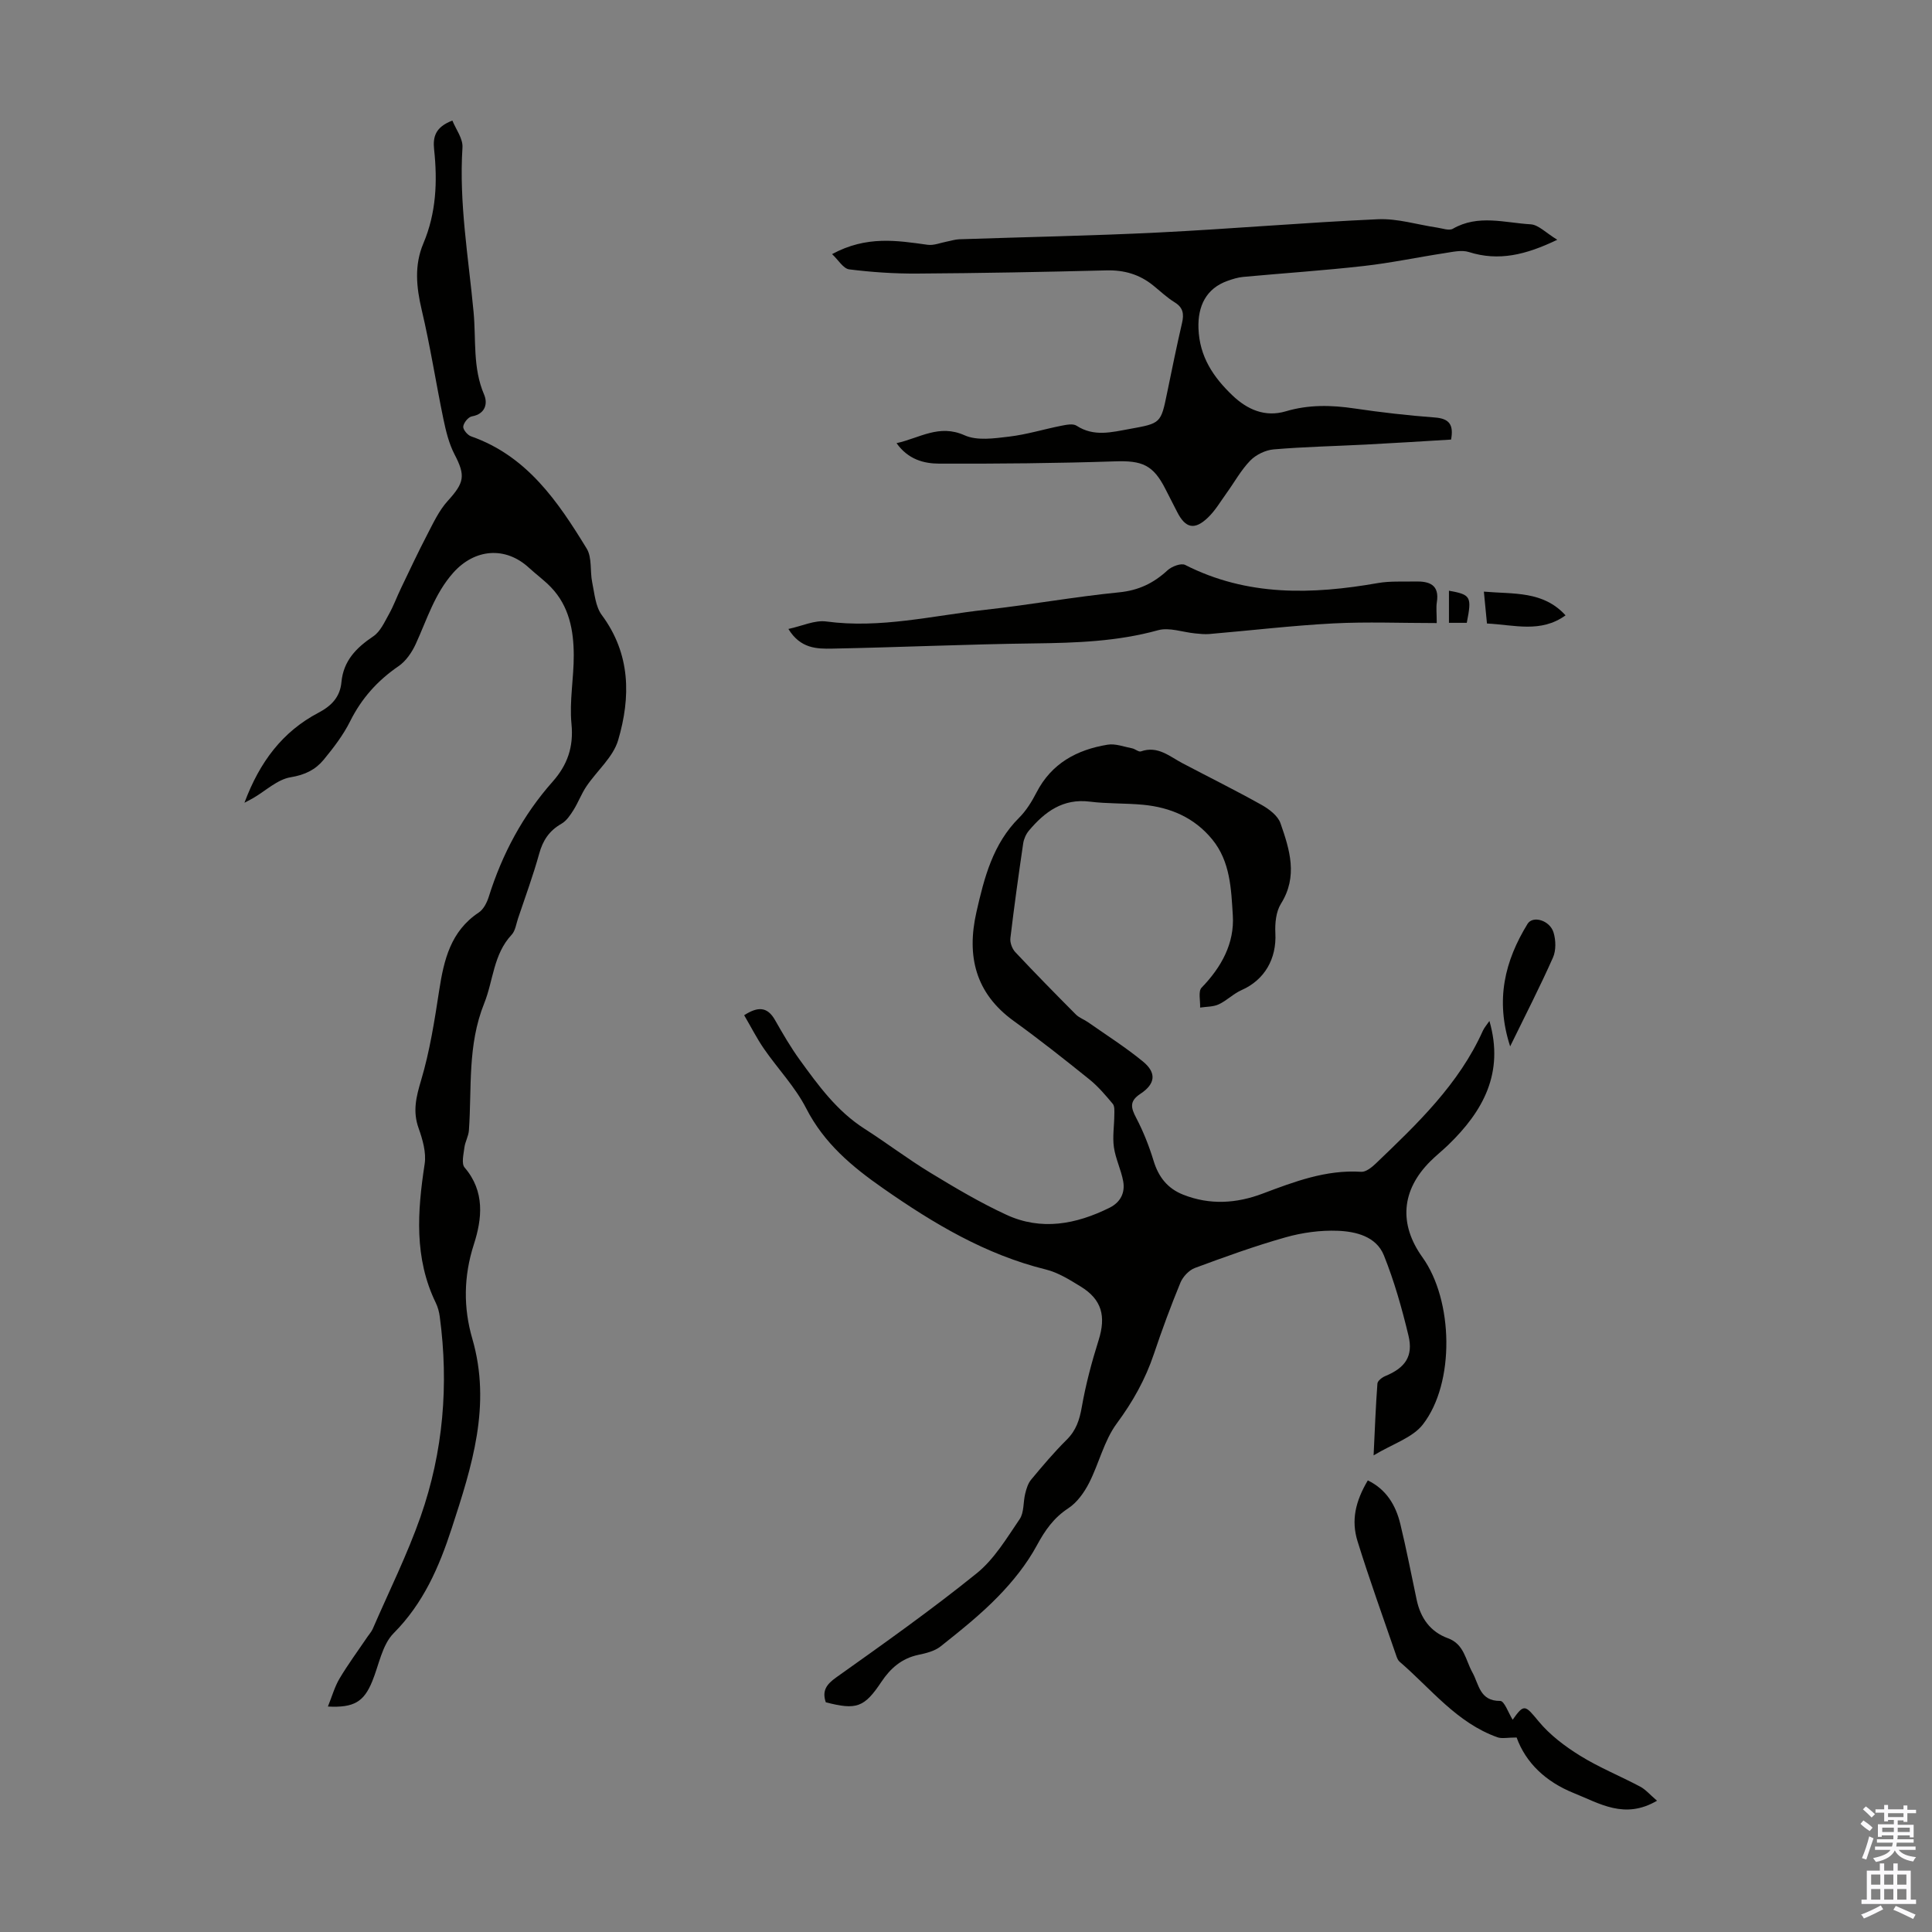 <svg enable-background="new 0 0 400 400" viewBox="0 0 400 400" xmlns="http://www.w3.org/2000/svg"><rect x="0" y="0" width="400" height="400" fill="#808080" stroke="none"/><g fill="#010100"><path d="m308.37 211.38c3.1 10.75-1.31 18.69-8.52 25.66-1.21 1.17-2.53 2.21-3.72 3.4-6 5.98-6.56 13-1.62 19.88 6.37 8.88 6.78 25.97.08 34.6-2.13 2.75-6.21 3.99-10.2 6.4.27-5.61.44-10.25.79-14.87.04-.57.97-1.28 1.65-1.56 4.09-1.69 5.81-4.08 4.78-8.36-1.35-5.63-2.94-11.26-5.09-16.62-1.58-3.92-5.78-4.94-9.55-5.09-3.61-.14-7.38.38-10.86 1.37-6.33 1.79-12.54 4.04-18.72 6.33-1.23.46-2.49 1.81-3 3.05-2 4.85-3.82 9.79-5.49 14.76-1.76 5.24-4.35 9.87-7.67 14.36-2.65 3.58-3.69 8.32-5.77 12.38-1.01 1.97-2.48 4.02-4.28 5.2-3.03 1.99-4.81 4.55-6.51 7.69-2.09 3.86-4.95 7.43-8.03 10.59-3.65 3.76-7.8 7.06-11.91 10.33-1.24.98-3.03 1.41-4.64 1.75-3.41.73-5.74 2.78-7.6 5.57-3.54 5.31-5.16 5.89-11.52 4.24-.79-2.35.08-3.67 2.16-5.15 9.83-6.99 19.69-13.97 29.07-21.54 3.64-2.93 6.22-7.28 8.91-11.23.94-1.38.71-3.53 1.15-5.29.25-1.01.58-2.11 1.22-2.88 2.36-2.84 4.75-5.67 7.37-8.27 1.95-1.93 2.65-4.1 3.12-6.75.82-4.68 2.05-9.31 3.48-13.84 1.57-4.98.69-8.43-3.71-11.13-2.27-1.39-4.65-2.89-7.19-3.52-12.51-3.09-23.22-9.49-33.67-16.78-6.53-4.55-12.26-9.35-15.98-16.61-2.27-4.43-5.86-8.16-8.72-12.3-1.5-2.17-2.7-4.56-4.11-6.96 2.83-1.82 4.79-1.81 6.39 1s3.23 5.63 5.13 8.25c3.84 5.3 7.69 10.6 13.36 14.23 4.61 2.95 8.98 6.28 13.65 9.12 5.13 3.12 10.33 6.21 15.77 8.72 7.23 3.34 14.42 1.97 21.33-1.45 2.3-1.14 3.28-3.12 2.84-5.52-.44-2.38-1.58-4.64-1.92-7.03-.31-2.19.08-4.48.09-6.73.01-.76.09-1.75-.33-2.25-1.49-1.78-3.03-3.6-4.83-5.05-5.14-4.14-10.32-8.24-15.67-12.1-7.96-5.75-9.78-13.47-7.72-22.55 1.61-7.09 3.39-14.1 8.83-19.52 1.48-1.47 2.64-3.36 3.61-5.24 3.11-6.04 8.37-8.85 14.71-9.89 1.61-.27 3.39.43 5.07.75.64.12 1.36.8 1.83.64 3.52-1.24 5.95 1.06 8.67 2.48 5.44 2.86 10.95 5.59 16.31 8.59 1.56.87 3.38 2.25 3.92 3.8 1.9 5.45 3.66 10.98.1 16.66-1.03 1.64-1.26 4.06-1.16 6.08.28 5.34-2.24 9.71-7 11.81-1.68.74-3.06 2.18-4.73 2.95-1.14.53-2.55.47-3.85.67.07-1.41-.43-3.37.31-4.13 4.1-4.23 6.83-9.18 6.46-14.98-.34-5.41-.5-11.12-4.27-15.72-3.7-4.51-8.64-6.62-14.29-7.16-3.67-.35-7.39-.19-11.03-.65-5.59-.7-9.35 2.11-12.63 6.01-.6.71-1.04 1.72-1.18 2.64-.96 6.53-1.87 13.06-2.65 19.61-.11.92.36 2.19 1 2.88 4.11 4.38 8.32 8.67 12.56 12.93.69.69 1.71 1.03 2.53 1.61 3.81 2.67 7.75 5.17 11.34 8.11 2.87 2.35 2.62 4.64-.52 6.71-2.32 1.53-1.96 2.89-.85 5 1.47 2.81 2.66 5.82 3.59 8.87 1.02 3.35 2.89 5.73 6.14 7.01 5.49 2.17 11 1.82 16.39-.21 6.62-2.49 13.17-5 20.46-4.53.97.06 2.19-.93 3.02-1.72 8.57-8.21 17.19-16.39 22.17-27.5.31-.67.83-1.24 1.35-2.01z"/><path d="m50.61 166.2c3.16-8.47 7.89-14.73 15.33-18.64 2.69-1.41 4.47-3.26 4.75-6.32.41-4.43 3.07-7.13 6.6-9.5 1.46-.98 2.32-2.95 3.24-4.59.96-1.71 1.63-3.58 2.49-5.36 1.78-3.7 3.51-7.42 5.41-11.06 1.26-2.42 2.45-5.01 4.25-7 3.47-3.81 3.73-5.23 1.43-9.65-1.16-2.23-1.78-4.8-2.3-7.28-1.56-7.53-2.73-15.15-4.5-22.63-1.11-4.72-1.57-9.26.35-13.79 2.65-6.27 2.93-12.79 2.22-19.42-.28-2.62.24-4.64 3.78-6 .71 1.78 2.21 3.73 2.09 5.57-.74 11.49 1.24 22.73 2.3 34.08.54 5.74-.21 11.52 2.18 17.09.77 1.8.31 4-2.54 4.51-.74.13-1.69 1.31-1.78 2.1-.07.63.89 1.78 1.62 2.03 11.58 4.06 17.98 13.49 23.94 23.24 1.14 1.87.66 4.68 1.14 7 .48 2.3.67 4.98 1.98 6.75 6 8.09 6.01 17 3.39 25.92-1.04 3.52-4.4 6.34-6.57 9.56-1.04 1.54-1.69 3.33-2.68 4.91-.67 1.06-1.46 2.25-2.51 2.84-2.5 1.43-3.83 3.43-4.59 6.2-1.25 4.51-2.88 8.93-4.37 13.37-.39 1.16-.56 2.57-1.33 3.4-3.8 4.06-3.79 9.5-5.67 14.17-3.52 8.75-2.55 17.54-3.18 26.36-.09 1.19-.78 2.33-.93 3.52-.17 1.39-.65 3.33.04 4.14 4.26 4.96 3.62 10.64 1.91 15.94-2.13 6.61-2.17 13.12-.32 19.48 4.01 13.79-.08 26.47-4.26 39.29-2.62 8.04-5.86 15.51-12.02 21.71-2.4 2.42-3.04 6.59-4.44 9.98-1.73 4.21-3.75 5.48-9.17 5.2.84-2.07 1.39-4.08 2.41-5.8 1.77-2.97 3.84-5.77 5.78-8.64.38-.56.85-1.07 1.11-1.68 3.35-7.73 7.12-15.3 9.9-23.23 4.68-13.38 5.85-27.26 3.96-41.35-.13-.98-.39-1.99-.82-2.87-4.52-9.3-3.81-18.95-2.31-28.76.36-2.36-.42-5.07-1.25-7.4-1.26-3.51-.51-6.5.52-9.95 1.8-6.04 2.78-12.35 3.74-18.6.98-6.34 2.38-12.26 8.2-16.12.99-.66 1.69-2.06 2.07-3.27 2.78-8.85 7.05-16.86 13.22-23.82 3.03-3.42 4.37-7.14 3.9-11.94-.46-4.69.49-9.49.47-14.25-.02-5.14-.95-10.13-4.71-14.05-1.39-1.45-3.04-2.64-4.52-4-4.92-4.56-11.3-3.98-15.73 1-3.85 4.33-5.43 9.68-7.75 14.73-.79 1.73-2.03 3.55-3.56 4.6-4.35 2.98-7.66 6.66-10.02 11.4-1.43 2.87-3.44 5.49-5.49 7.98-1.7 2.06-3.88 3.14-6.82 3.62-2.74.44-5.17 2.8-7.75 4.3-.35.21-.75.41-1.83.98z"/><path d="m172.27 52.61c7.14-3.86 13.45-2.81 19.78-1.93 1.27.18 2.65-.41 3.97-.66.86-.16 1.71-.45 2.57-.48 13.73-.47 27.47-.72 41.18-1.4 15.18-.75 30.34-2.07 45.53-2.75 4.05-.18 8.16 1.13 12.24 1.73 1.09.16 2.48.69 3.26.24 5.24-3.02 10.74-1.23 16.09-.92 1.64.09 3.19 1.79 5.53 3.2-6.56 3.15-12.15 4.49-18.31 2.54-1.49-.47-3.32-.03-4.96.22-5.6.85-11.17 2.04-16.79 2.67-8.3.94-16.65 1.49-24.97 2.26-1.1.1-2.2.45-3.24.82-4.42 1.56-6.19 5.22-6.02 9.85.21 5.88 3.11 10.12 7.05 13.88 3.05 2.91 6.73 4.55 11.02 3.28 4.74-1.41 9.43-1.31 14.25-.59 5.53.82 11.09 1.45 16.66 1.87 2.97.23 3.88 1.51 3.32 4.57-5.87.35-11.75.73-17.63 1.03-6.36.33-12.74.46-19.09 1-1.69.14-3.65 1.09-4.84 2.3-1.92 1.97-3.29 4.49-4.92 6.75-1.24 1.72-2.33 3.6-3.84 5.05-2.78 2.68-4.67 2.24-6.38-1.12-.81-1.59-1.64-3.18-2.44-4.77-2.54-5.02-4.85-5.92-10.45-5.73-12.13.4-24.27.51-36.4.47-3.18-.01-6.43-.87-8.82-4.24 4.81-1.06 8.78-4 14.08-1.63 2.6 1.17 6.15.64 9.2.28 3.64-.43 7.2-1.53 10.82-2.25 1.04-.2 2.43-.5 3.17-.01 3.6 2.34 7.26 1.34 10.99.67 6.47-1.17 6.46-1.14 7.77-7.53.99-4.82 1.97-9.63 3.08-14.42.42-1.84.25-3.17-1.52-4.26-1.61-.99-3-2.33-4.48-3.52-2.82-2.27-5.97-3.19-9.63-3.1-13.08.33-26.16.58-39.24.66-4.68.03-9.4-.29-14.04-.87-1.23-.16-2.22-1.92-3.55-3.16z"/><path d="m297.46 129c-7.35 0-14.4-.29-21.41.07-8.58.45-17.13 1.47-25.7 2.2-.96.08-1.95-.04-2.92-.13-2.57-.25-5.34-1.3-7.66-.66-8.42 2.33-16.93 2.62-25.57 2.73-13.97.17-27.93.81-41.9 1.08-3.17.06-6.58.01-9.07-4.07 2.85-.61 5.45-1.87 7.84-1.55 11.21 1.51 22.05-1.22 33.01-2.43 9.22-1.02 18.37-2.69 27.59-3.6 4.07-.4 7.17-1.9 10.06-4.57.87-.8 2.8-1.53 3.64-1.11 12.85 6.54 26.27 6.15 39.95 3.75 2.51-.44 5.13-.25 7.69-.32 2.93-.07 5.06.67 4.47 4.32-.17 1.1-.02 2.22-.02 4.29z"/><path d="m314 359.73c-1.89 0-3.04.28-3.96-.04-8.45-3-13.78-10.08-20.27-15.65-.31-.27-.51-.73-.65-1.14-2.72-7.92-5.57-15.79-8.05-23.78-1.36-4.36-.44-8.29 2.12-12.62 3.82 1.85 5.79 5.13 6.73 9.02 1.27 5.21 2.27 10.48 3.39 15.72.8 3.75 2.81 6.61 6.47 7.94 3.38 1.23 3.64 4.52 5.06 7.07 1.37 2.45 1.48 5.95 5.77 5.91.85-.01 1.73 2.56 2.57 3.89 2.38-3.37 2.58-3.04 5.37.33 2.33 2.82 5.44 5.17 8.59 7.12 3.95 2.45 8.32 4.21 12.44 6.4 1.15.61 2.04 1.69 3.49 2.92-6.72 3.94-11.87.56-17.23-1.58-5.83-2.35-9.95-6.28-11.84-11.51z"/><path d="m312.66 216.64c-3.14-9.67-1.07-17.74 3.6-25.36 1.09-1.78 4.63-.75 5.39 1.8.48 1.59.53 3.69-.12 5.16-2.65 5.98-5.65 11.8-8.87 18.4z"/><path d="m324.13 127.4c-5.13 3.71-10.58 1.97-16.27 1.69-.21-2.13-.4-4.16-.64-6.6 6.21.54 12.25-.19 16.91 4.91z"/><path d="m303.68 128.95c-1.14 0-2.32 0-3.69 0 0-2.3 0-4.45 0-6.65 4.55.82 4.76 1.21 3.69 6.65z"/></g><path d="m385.2 377.6.6-.7c.6.4 1.3.9 1.9 1.5l-.6.7c-.8-.5-1.4-1-1.9-1.5zm.3 7.1c.6-1.4 1.1-2.9 1.5-4.5.3.1.6.3.9.4-.5 1.4-1 2.9-1.5 4.4zm.2-10.1.6-.6c.7.5 1.3 1.1 1.9 1.6l-.7.7c-.6-.6-1.2-1.2-1.8-1.7zm8.4-.8h.8v.9h1.8v.7h-1.8v1.8h-.8v-.3h-1.2v.9h3.3v2.6h-.8v-.4h-2.5c0 .3 0 .6-.1.8h3.4v.7h-3.5c0 .3-.1.6-.1.8h4v.7h-3.5c.7.9 1.9 1.3 3.6 1.5-.2.2-.4.5-.6.9-1.9-.3-3.2-1.1-3.8-2.3-.5 1.1-1.8 2-3.9 2.4-.2-.3-.4-.5-.6-.8 1.9-.4 3.1-.9 3.6-1.7h-3.2v-.7h3.5c.1-.2.1-.5.2-.8h-3.3v-.7h3.4c0-.2 0-.5 0-.8h-2.4v.3h-.8v-2.6h3.3v-.9h-1.2v.3h-.8v-1.8h-1.8v-.7h1.8v-.9h.8v.9h3.2zm-4.4 5.5h2.4c0-.3 0-.6 0-.9h-2.4zm1.2-3.1h3.2v-.8h-3.2zm4.4 2.2h-2.4v.9h2.5v-.9z" fill="#fbfafc"/><path d="m389.2 385.8h.9v1.5h1.9v-1.5h.9v1.5h2.7v6h1.1v.9h-11.3v-.9h1.1v-6h2.7zm.2 8.7.5.8c-1.2.6-2.5 1.3-4 1.9-.2-.3-.3-.6-.6-.8 1.6-.6 3-1.3 4.1-1.9zm-2-4.3h1.9v-2.1h-1.9zm0 3.1h1.9v-2.2h-1.9zm2.7-3.1h1.9v-2.1h-1.9zm0 3.1h1.9v-2.2h-1.9zm2.4 1.3c1.4.6 2.7 1.2 4.1 1.8l-.5.9c-1.5-.7-2.8-1.4-4.1-1.9zm2.2-6.5h-1.9v2.1h1.9zm-1.9 5.2h1.9v-2.2h-1.9z" fill="#fbfafc"/></svg>